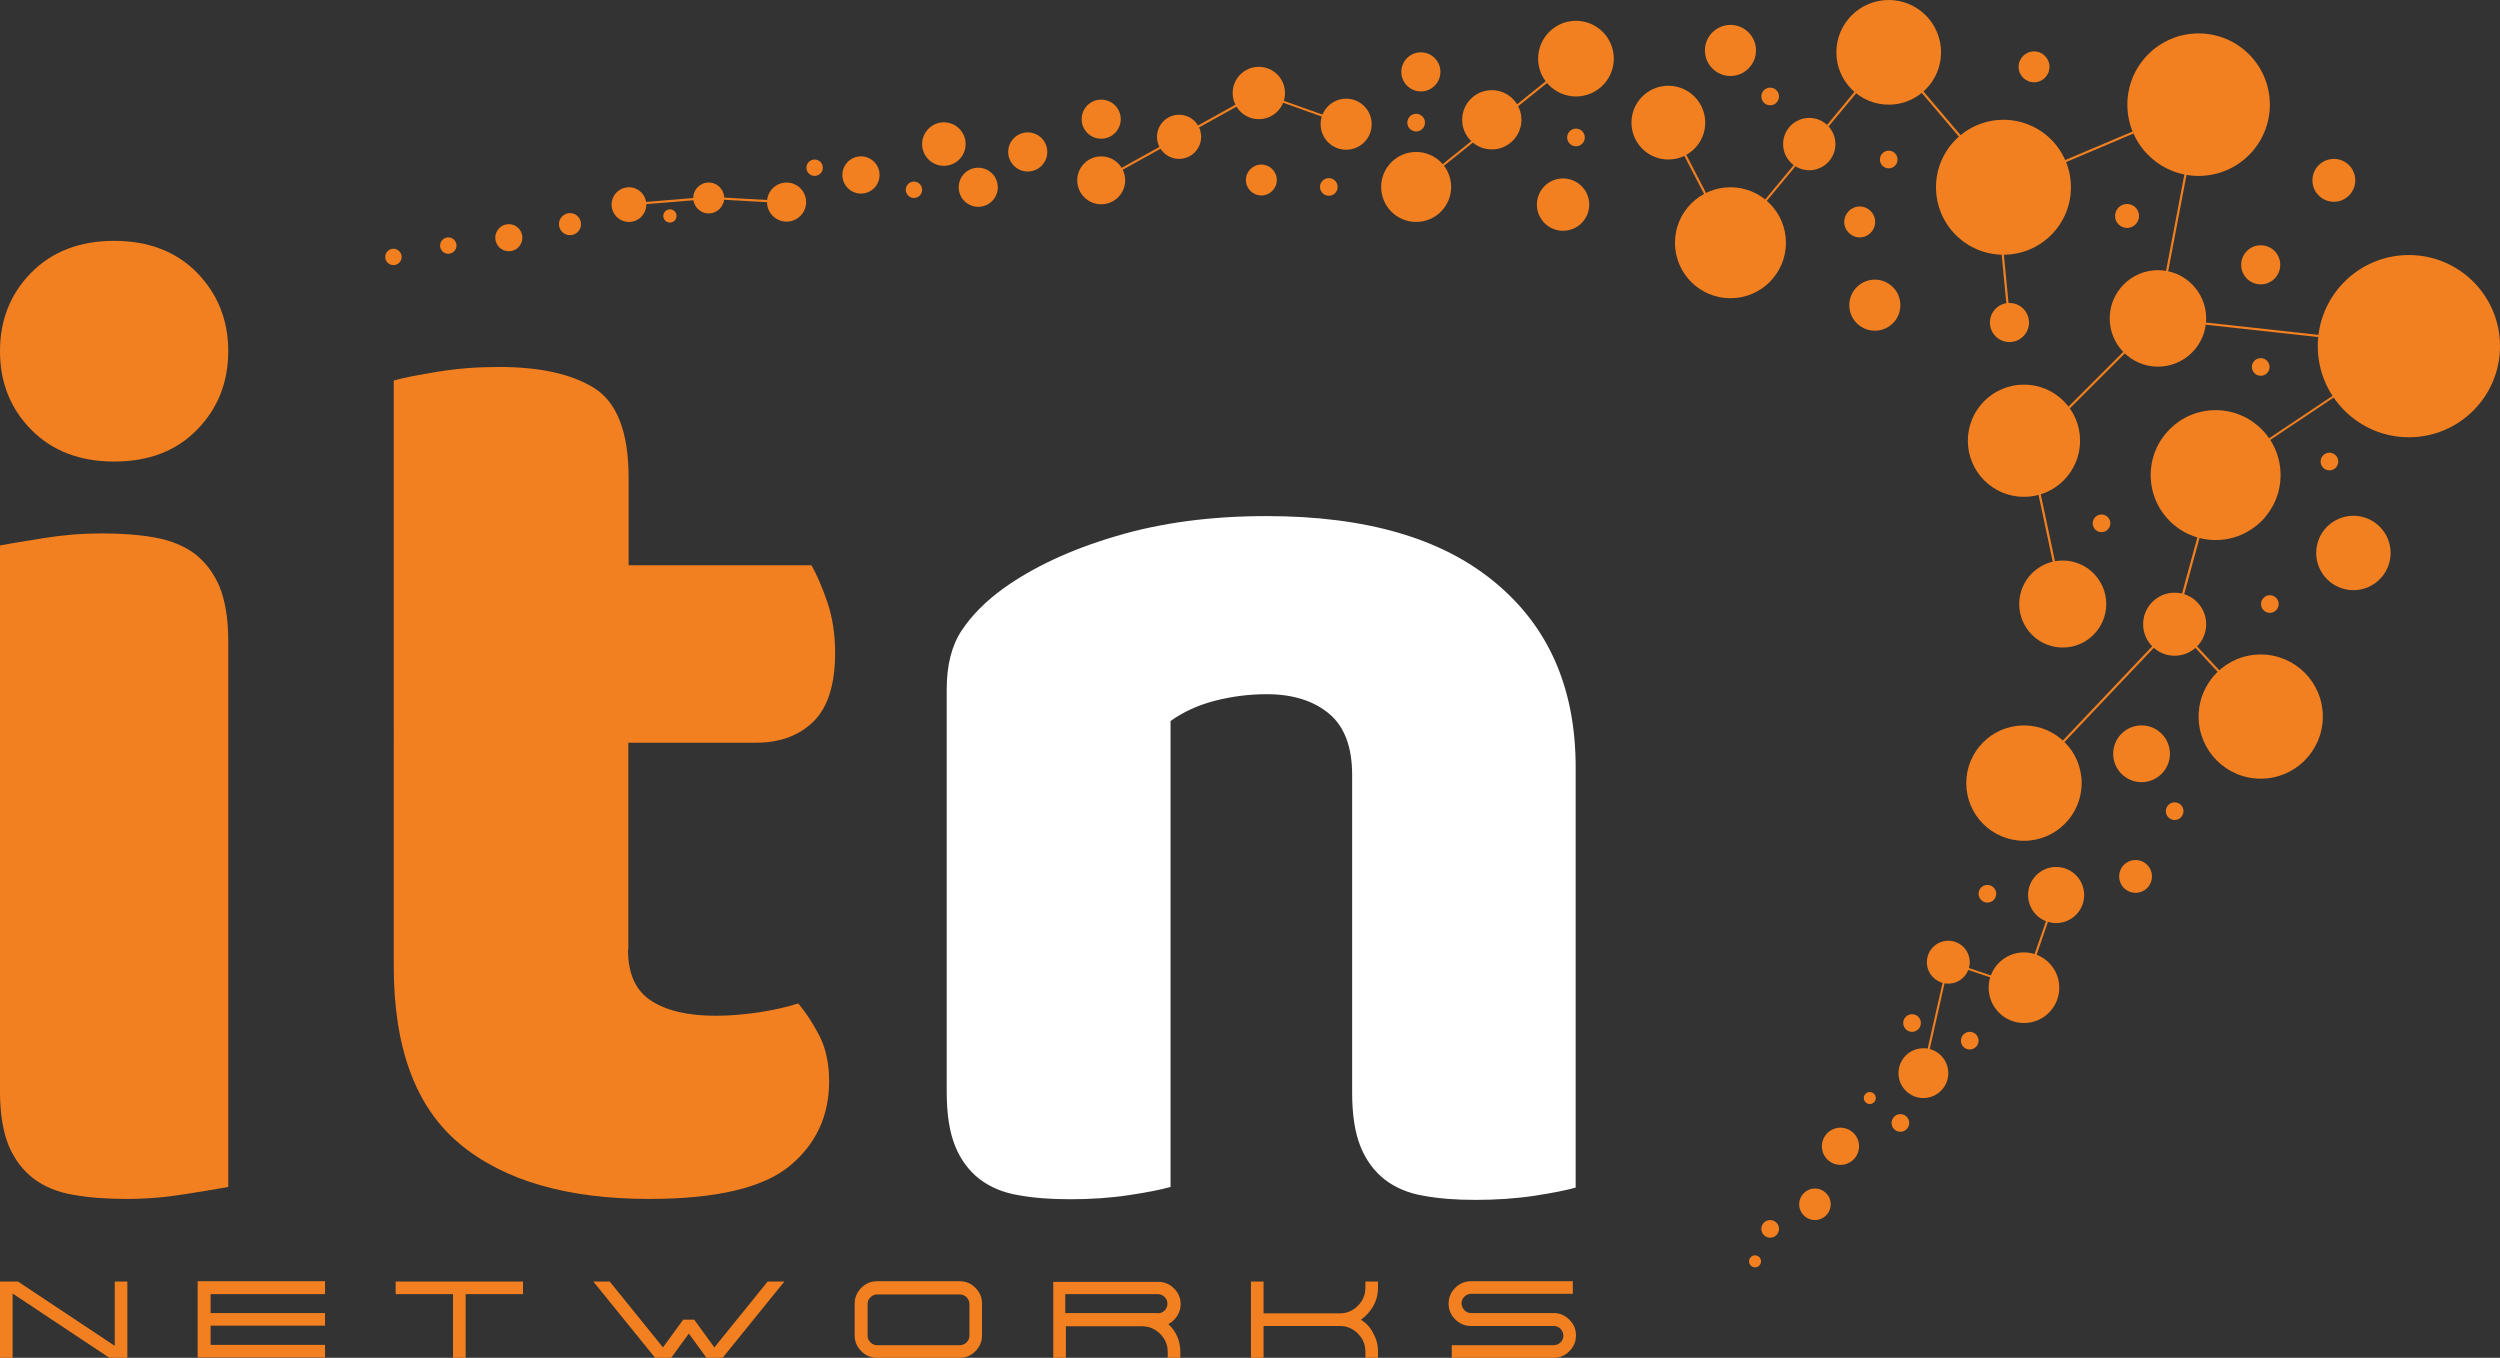 <?xml version="1.0" encoding="UTF-8"?>
<svg xmlns="http://www.w3.org/2000/svg" id="Layer_2" data-name="Layer 2" width="79.3" height="43.07" viewBox="0 0 79.3 43.07">
  <rect x="0" y="0" width="79.3" height="43.07" fill="#333333" stroke="none"/>
  <defs>
    <style>
      .cls-1 {
        fill: #f28020;
      }

      .cls-2 {
        fill: #fff;
      }
    </style>
  </defs>
  <g id="Layer_1-2" data-name="Layer 1">
    <g>
      <path class="cls-1" d="M0,11.14c0-.99.33-1.82.99-2.49.66-.67,1.54-1.01,2.63-1.01s1.97.34,2.63,1.01c.66.68.99,1.51.99,2.49s-.33,1.82-.99,2.49c-.66.68-1.54,1.01-2.63,1.01s-1.97-.34-2.63-1.01c-.66-.67-.99-1.5-.99-2.49Z"></path>
      <path class="cls-1" d="M7.24,37.65c-.31.06-.77.13-1.38.23-.61.1-1.23.15-1.85.15s-1.19-.04-1.68-.13c-.5-.08-.92-.26-1.26-.51-.34-.26-.6-.6-.79-1.04-.18-.44-.28-1.01-.28-1.72v-17.33c.31-.06.77-.13,1.38-.23.61-.1,1.23-.15,1.85-.15s1.18.04,1.68.13c.5.09.92.26,1.26.51.34.26.6.6.79,1.04.18.44.28,1.02.28,1.72v17.33Z"></path>
      <path class="cls-1" d="M19.92,30.13c0,.75.24,1.29.73,1.61.49.32,1.17.48,2.06.48.44,0,.9-.04,1.37-.11.47-.07.89-.17,1.24-.28.27.32.49.67.69,1.06.19.39.29.86.29,1.41,0,1.1-.42,2-1.26,2.69-.84.69-2.33,1.04-4.45,1.04-2.6,0-4.6-.58-6-1.74-1.4-1.16-2.1-3.04-2.1-5.64V12.07c.32-.09.79-.18,1.4-.28.61-.1,1.25-.15,1.93-.15,1.3,0,2.31.22,3.03.67.72.45,1.09,1.4,1.09,2.84v2.78h5.8c.18.32.35.72.51,1.19.16.48.24,1.01.24,1.58,0,1.01-.23,1.74-.69,2.19-.46.45-1.07.67-1.84.67h-4.03v6.56Z"></path>
      <path class="cls-2" d="M42.89,24.58c0-.88-.24-1.53-.73-1.94-.49-.41-1.15-.62-1.98-.62-.56,0-1.11.07-1.65.21-.54.14-1.01.36-1.4.64v14.78c-.28.08-.72.17-1.32.26-.6.09-1.22.13-1.86.13s-1.16-.04-1.65-.13c-.49-.08-.9-.26-1.23-.51-.33-.26-.59-.6-.77-1.04-.18-.44-.27-1.01-.27-1.72v-12.78c0-.77.16-1.39.48-1.87.32-.48.76-.92,1.31-1.32.95-.68,2.14-1.24,3.57-1.66,1.43-.43,3.03-.64,4.78-.64,3.15,0,5.57.7,7.26,2.11,1.7,1.41,2.55,3.36,2.55,5.86v13.33c-.28.08-.72.17-1.31.26-.6.09-1.22.13-1.86.13s-1.16-.04-1.65-.13c-.49-.08-.9-.26-1.23-.51-.33-.26-.59-.6-.77-1.04-.18-.44-.27-1.01-.27-1.72v-10.05Z"></path>
      <path class="cls-1" d="M4.04,40.65v2.42h-.57l-3.07-2.04v2.04h-.4v-2.42h.57l3.07,2.04v-2.04h.4Z"></path>
      <path class="cls-1" d="M10.31,40.65v.4h-3.63v.6h3.63v.4h-3.63v.61h3.63v.4h-4.04v-2.42h4.04Z"></path>
      <path class="cls-1" d="M16.59,40.65v.4h-1.82v2.02h-.4v-2.02h-1.82v-.4h4.04Z"></path>
      <path class="cls-1" d="M24.88,40.65l-1.96,2.42h-.51l-.56-.77-.56.77h-.51l-1.96-2.42h.52l1.69,2.09.64-.88h.35l.64.88,1.69-2.09h.52Z"></path>
      <path class="cls-1" d="M27.82,43.07c-.19,0-.36-.07-.5-.21-.14-.14-.21-.31-.21-.5v-1.01c0-.19.07-.36.21-.5s.31-.21.5-.21h2.62c.2,0,.36.07.5.21.14.14.21.3.21.5v1.01c0,.19-.07.36-.21.5-.14.14-.3.21-.5.21h-2.62ZM27.82,41.06c-.08,0-.15.03-.21.09-.06.06-.09.13-.09.21v1.01c0,.08.03.15.09.21.06.06.13.09.21.09h2.62c.08,0,.16-.03.22-.09.06-.06.09-.13.09-.21v-1.01c0-.08-.03-.15-.09-.21-.06-.06-.13-.09-.22-.09h-2.62Z"></path>
      <path class="cls-1" d="M37.05,41.99c.26.24.39.54.39.89v.2h-.4v-.2c0-.22-.08-.41-.24-.57-.16-.16-.35-.24-.57-.24h-2.42v1.01h-.4v-2.42h3.33c.2,0,.36.07.5.21.14.14.21.3.21.5,0,.14-.04.26-.11.37-.07.11-.16.2-.28.26ZM36.72,41.66c.08,0,.16-.03.22-.09.06-.06.09-.13.09-.22s-.03-.15-.09-.21c-.06-.06-.13-.09-.22-.09h-2.93v.6h2.93Z"></path>
      <path class="cls-1" d="M43.71,40.85c0,.21-.05.4-.15.58-.1.17-.23.32-.39.43.17.11.3.25.39.43.1.18.15.37.15.58v.2h-.4v-.2c0-.22-.08-.41-.24-.57-.16-.16-.35-.24-.57-.24h-2.42v1.01h-.4v-2.42h.4v1.01h2.42c.22,0,.41-.08.57-.24.16-.16.24-.35.24-.57v-.2h.4v.2Z"></path>
      <path class="cls-1" d="M46.05,43.07v-.4h3.23c.08,0,.16-.03.22-.09.06-.06.09-.13.09-.21s-.03-.16-.09-.22c-.06-.06-.13-.09-.22-.09h-2.62c-.19,0-.36-.07-.5-.21-.14-.14-.21-.3-.21-.5s.07-.36.21-.5.31-.21.5-.21h3.23v.4h-3.23c-.08,0-.15.03-.21.09-.06.06-.09.13-.09.21s.03.15.09.22c.06.06.13.09.21.09h2.62c.2,0,.36.07.5.21.14.14.21.3.21.5s-.07.36-.21.5c-.14.14-.3.21-.5.21h-3.23Z"></path>
      <circle class="cls-1" cx="12.48" cy="8.15" r=".26"></circle>
      <circle class="cls-1" cx="14.22" cy="7.79" r=".26"></circle>
      <circle class="cls-1" cx="25.84" cy="5.32" r=".26"></circle>
      <circle class="cls-1" cx="21.25" cy="6.85" r=".21"></circle>
      <circle class="cls-1" cx="28.99" cy="6.02" r=".26"></circle>
      <circle class="cls-1" cx="18.08" cy="7.11" r=".35"></circle>
      <circle class="cls-1" cx="19.95" cy="6.49" r=".55"></circle>
      <circle class="cls-1" cx="22.48" cy="6.28" r=".49"></circle>
      <circle class="cls-1" cx="40.01" cy="5.71" r=".49"></circle>
      <circle class="cls-1" cx="64.52" cy="2.12" r=".49"></circle>
      <circle class="cls-1" cx="58.99" cy="7.04" r=".49"></circle>
      <circle class="cls-1" cx="27.31" cy="5.55" r=".59"></circle>
      <circle class="cls-1" cx="24.95" cy="6.41" r=".62"></circle>
      <circle class="cls-1" cx="32.6" cy="4.82" r=".62"></circle>
      <circle class="cls-1" cx="45.07" cy="2.28" r=".62"></circle>
      <circle class="cls-1" cx="63.74" cy="10.23" r=".62"></circle>
      <circle class="cls-1" cx="67.93" cy="23.91" r=".9"></circle>
      <circle class="cls-1" cx="67.74" cy="27.8" r=".52"></circle>
      <circle class="cls-1" cx="62.48" cy="33.01" r=".28"></circle>
      <circle class="cls-1" cx="60.28" cy="35.62" r=".28"></circle>
      <circle class="cls-1" cx="56.15" cy="38.98" r=".28"></circle>
      <circle class="cls-1" cx="66.66" cy="16.6" r=".28"></circle>
      <circle class="cls-1" cx="59.91" cy="5.06" r=".28"></circle>
      <circle class="cls-1" cx="49.99" cy="4.36" r=".28"></circle>
      <circle class="cls-1" cx="56.15" cy="3.06" r=".28"></circle>
      <circle class="cls-1" cx="42.15" cy="5.93" r=".28"></circle>
      <circle class="cls-1" cx="44.92" cy="3.89" r=".28"></circle>
      <circle class="cls-1" cx="71.71" cy="11.64" r=".28"></circle>
      <circle class="cls-1" cx="67.47" cy="6.85" r=".38"></circle>
      <circle class="cls-1" cx="72" cy="19.16" r=".28"></circle>
      <circle class="cls-1" cx="60.65" cy="32.45" r=".28"></circle>
      <circle class="cls-1" cx="68.98" cy="25.73" r=".28"></circle>
      <circle class="cls-1" cx="73.89" cy="14.64" r=".28"></circle>
      <circle class="cls-1" cx="63.04" cy="28.35" r=".28"></circle>
      <circle class="cls-1" cx="68.98" cy="19.8" r="1"></circle>
      <circle class="cls-1" cx="61.8" cy="30.52" r=".68"></circle>
      <circle class="cls-1" cx="71.71" cy="8.4" r=".62"></circle>
      <circle class="cls-1" cx="74.65" cy="17.54" r="1.18"></circle>
      <circle class="cls-1" cx="31.03" cy="5.94" r=".62"></circle>
      <circle class="cls-1" cx="34.93" cy="3.78" r=".62"></circle>
      <circle class="cls-1" cx="37.4" cy="4.34" r=".7"></circle>
      <circle class="cls-1" cx="42.7" cy="3.94" r=".81"></circle>
      <circle class="cls-1" cx="54.89" cy="1.6" r=".81"></circle>
      <circle class="cls-1" cx="74.03" cy="5.72" r=".68"></circle>
      <circle class="cls-1" cx="65.43" cy="19.16" r="1.38"></circle>
      <circle class="cls-1" cx="59.47" cy="9.68" r=".81"></circle>
      <circle class="cls-1" cx="47.32" cy="3.8" r=".94"></circle>
      <circle class="cls-1" cx="52.92" cy="3.89" r="1.17"></circle>
      <circle class="cls-1" cx="68.45" cy="10.1" r="1.53"></circle>
      <circle class="cls-1" cx="63.55" cy="5.94" r="2.14"></circle>
      <circle class="cls-1" cx="70.28" cy="15.07" r="2.06"></circle>
      <circle class="cls-1" cx="29.94" cy="4.57" r=".69"></circle>
      <circle class="cls-1" cx="34.93" cy="5.72" r=".76"></circle>
      <circle class="cls-1" cx="39.93" cy="2.95" r=".83"></circle>
      <circle class="cls-1" cx="49.58" cy="6.49" r=".83"></circle>
      <circle class="cls-1" cx="57.39" cy="4.57" r=".83"></circle>
      <circle class="cls-1" cx="44.92" cy="5.93" r="1.11"></circle>
      <circle class="cls-1" cx="54.89" cy="7.7" r="1.76"></circle>
      <circle class="cls-1" cx="64.2" cy="13.98" r="1.78"></circle>
      <circle class="cls-1" cx="71.71" cy="22.73" r="1.97"></circle>
      <circle class="cls-1" cx="59.91" cy="1.66" r="1.66"></circle>
      <circle class="cls-1" cx="64.2" cy="24.84" r="1.83"></circle>
      <circle class="cls-1" cx="64.2" cy="31.33" r="1.12"></circle>
      <circle class="cls-1" cx="55.67" cy="40.01" r=".19"></circle>
      <circle class="cls-1" cx="59.31" cy="34.83" r=".19"></circle>
      <circle class="cls-1" cx="58.38" cy="36.36" r=".59"></circle>
      <circle class="cls-1" cx="65.22" cy="28.39" r=".89"></circle>
      <circle class="cls-1" cx="61.01" cy="34.04" r=".79"></circle>
      <circle class="cls-1" cx="57.57" cy="38.2" r=".5"></circle>
      <circle class="cls-1" cx="69.74" cy="3.32" r="2.26"></circle>
      <circle class="cls-1" cx="76.41" cy="10.98" r="2.89"></circle>
      <circle class="cls-1" cx="49.99" cy="1.86" r="1.2"></circle>
      <circle class="cls-1" cx="16.14" cy="7.54" r=".43"></circle>
      <polygon class="cls-1" points="34.95 5.75 34.92 5.69 39.91 2.92 39.95 2.98 34.95 5.75"></polygon>
      <polygon class="cls-1" points="42.69 3.97 39.92 2.98 39.94 2.92 42.72 3.91 42.69 3.97"></polygon>
      <polygon class="cls-1" points="44.94 5.95 44.9 5.9 49.96 1.83 50.01 1.88 44.94 5.95"></polygon>
      <rect class="cls-1" x="53.87" y="3.64" width=".07" height="4.3" transform="translate(3.38 25.45) rotate(-27.39)"></rect>
      <polygon class="cls-1" points="54.92 7.72 54.87 7.68 59.88 1.64 59.94 1.68 54.92 7.72"></polygon>
      <polygon class="cls-1" points="63.52 5.96 59.88 1.68 59.94 1.64 63.58 5.92 63.52 5.96"></polygon>
      <rect class="cls-1" x="63.28" y="4.59" width="6.72" height=".07" transform="translate(3.48 26.37) rotate(-22.96)"></rect>
      <rect class="cls-1" x="65.64" y="6.68" width="6.91" height=".07" transform="translate(49.58 73.33) rotate(-79.22)"></rect>
      <polygon class="cls-1" points="64.23 14.38 64.18 14.33 68.43 10.08 68.48 10.13 64.23 14.38"></polygon>
      <rect class="cls-1" x="72.4" y="6.54" width=".07" height="8.01" transform="translate(54.06 81.39) rotate(-83.74)"></rect>
      <polygon class="cls-1" points="70.3 15.1 70.26 15.05 76.39 10.95 76.43 11 70.3 15.1"></polygon>
      <polygon class="cls-1" points="63.7 10.24 63.26 5.65 63.33 5.64 63.77 10.23 63.7 10.24"></polygon>
      <polygon class="cls-1" points="69.02 19.81 68.95 19.79 70.24 15.07 70.31 15.08 69.02 19.81"></polygon>
      <polygon class="cls-1" points="71.69 22.76 68.96 19.82 69.01 19.77 71.74 22.71 71.69 22.76"></polygon>
      <polygon class="cls-1" points="64.23 24.86 64.18 24.81 68.96 19.77 69.01 19.82 64.23 24.86"></polygon>
      <polygon class="cls-1" points="65.4 19.17 64.3 13.99 64.37 13.97 65.47 19.15 65.4 19.17"></polygon>
      <polygon class="cls-1" points="64.24 31.34 64.17 31.32 65.19 28.38 65.25 28.4 64.24 31.34"></polygon>
      <polygon class="cls-1" points="64.19 31.36 61.79 30.55 61.81 30.49 64.22 31.3 64.19 31.36"></polygon>
      <polygon class="cls-1" points="61.04 34.04 60.97 34.03 61.77 30.51 61.83 30.53 61.04 34.04"></polygon>
      <polygon class="cls-1" points="19.96 6.52 19.95 6.45 22.48 6.24 22.49 6.31 19.96 6.52"></polygon>
      <rect class="cls-1" x="23.68" y="5.11" width=".07" height="2.47" transform="translate(16.07 29.67) rotate(-86.81)"></rect>
    </g>
  </g>
</svg>
